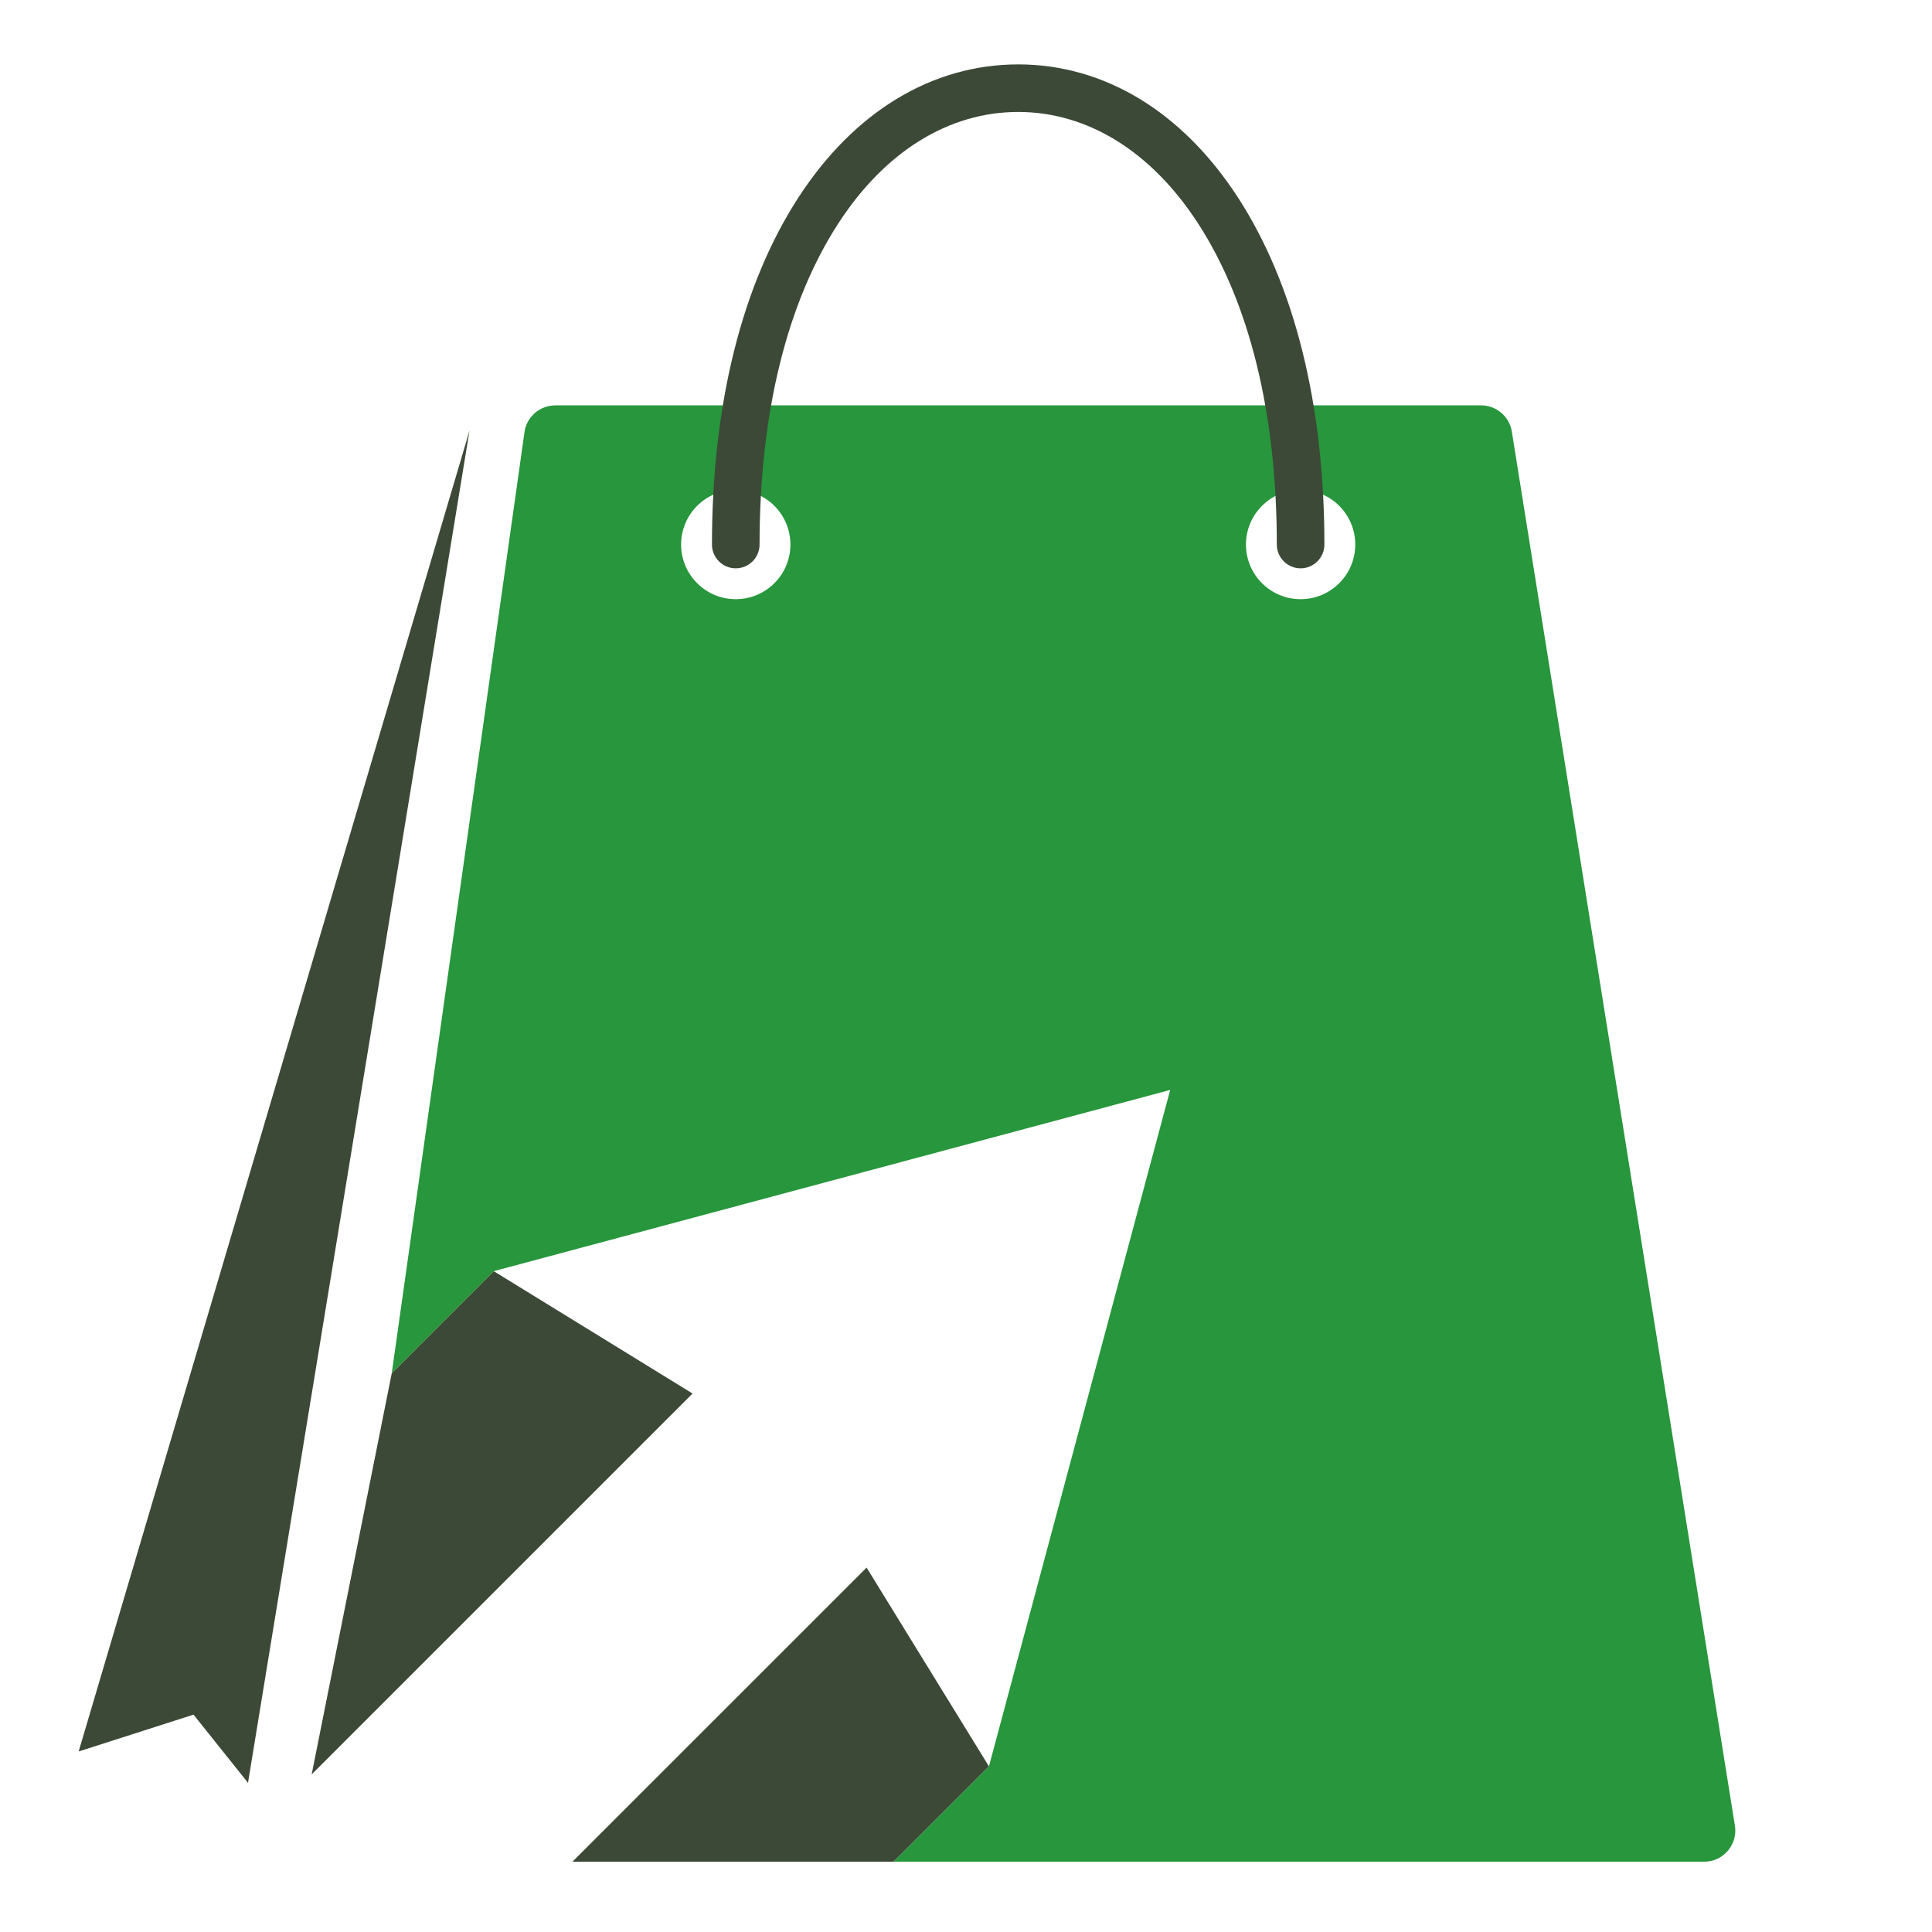 <svg xmlns="http://www.w3.org/2000/svg" xmlns:xlink="http://www.w3.org/1999/xlink" width="500" zoomAndPan="magnify" viewBox="0 0 375 375" height="500" preserveAspectRatio="xMidYMid meet" version="1.0"><defs><clipPath id="a667ed8a4a"><path d="M 111 304 L 192 304 L 192 361.797 L 111 361.797 Z M 111 304 " clip-rule="nonzero"/></clipPath><clipPath id="08efb2b470"><path d="M 76 78 L 337 78 L 337 361.797 L 76 361.797 Z M 76 78 " clip-rule="nonzero"/></clipPath><clipPath id="69daa41763"><path d="M 138 12.297 L 258 12.297 L 258 111 L 138 111 Z M 138 12.297 " clip-rule="nonzero"/></clipPath><clipPath id="56b572cf69"><path d="M 15.293 83 L 92 83 L 92 347 L 15.293 347 Z M 15.293 83 " clip-rule="nonzero"/></clipPath></defs><rect x="-37.5" width="450" fill="#ffffff" y="-37.5" height="450" fill-opacity="1"/><rect x="-37.5" width="450" fill="#ffffff" y="-37.5" height="450" fill-opacity="1"/><path fill="#3c4937" d="M 134.426 270.484 L 95.836 246.734 L 76.043 266.531 L 60.492 344.414 L 134.426 270.484 " fill-opacity="1" fill-rule="nonzero"/><g clip-path="url(#a667ed8a4a)"><path fill="#3c4937" d="M 168.207 304.266 L 111.109 361.359 L 173.441 361.359 L 191.953 342.852 L 168.207 304.266 " fill-opacity="1" fill-rule="nonzero"/></g><g clip-path="url(#08efb2b470)"><path fill="#27963c" d="M 252.445 116.301 C 246.59 116.301 241.84 111.551 241.84 105.695 C 241.84 99.832 246.59 95.082 252.445 95.082 C 258.309 95.082 263.055 99.832 263.055 105.695 C 263.055 111.551 258.309 116.301 252.445 116.301 Z M 142.812 116.301 C 136.949 116.301 132.203 111.551 132.203 105.695 C 132.203 99.832 136.949 95.082 142.812 95.082 C 148.672 95.082 153.418 99.832 153.418 105.695 C 153.418 111.551 148.672 116.301 142.812 116.301 Z M 336.703 354.121 L 293.41 83.555 C 292.848 80.723 290.359 78.684 287.469 78.684 L 107.789 78.684 C 104.898 78.684 102.414 80.723 101.848 83.555 L 76.043 266.531 L 95.836 246.734 L 227.133 211.555 L 191.953 342.852 L 173.441 361.359 L 330.766 361.359 C 334.586 361.359 337.453 357.871 336.703 354.121 " fill-opacity="1" fill-rule="nonzero"/></g><g clip-path="url(#69daa41763)"><path fill="#3c4937" d="M 252.453 110.312 C 249.898 110.312 247.828 108.238 247.828 105.695 C 247.828 80.324 242.535 58.762 232.52 43.328 C 223.48 29.398 211.086 21.73 197.629 21.73 C 184.168 21.73 171.781 29.398 162.738 43.328 C 152.723 58.762 147.43 80.324 147.43 105.695 C 147.43 108.238 145.359 110.312 142.812 110.312 C 140.262 110.312 138.191 108.238 138.191 105.695 C 138.191 78.535 144.004 55.23 154.992 38.301 C 165.797 21.66 180.938 12.5 197.629 12.5 C 214.324 12.5 229.461 21.66 240.266 38.301 C 251.258 55.23 257.066 78.535 257.066 105.695 C 257.066 108.238 254.992 110.312 252.453 110.312 " fill-opacity="1" fill-rule="nonzero"/></g><g clip-path="url(#56b572cf69)"><path fill="#3c4937" d="M 91.137 83.555 L 15.266 339.961 L 37.562 332.812 L 48.137 346.047 L 91.137 83.555 " fill-opacity="1" fill-rule="nonzero"/></g></svg>